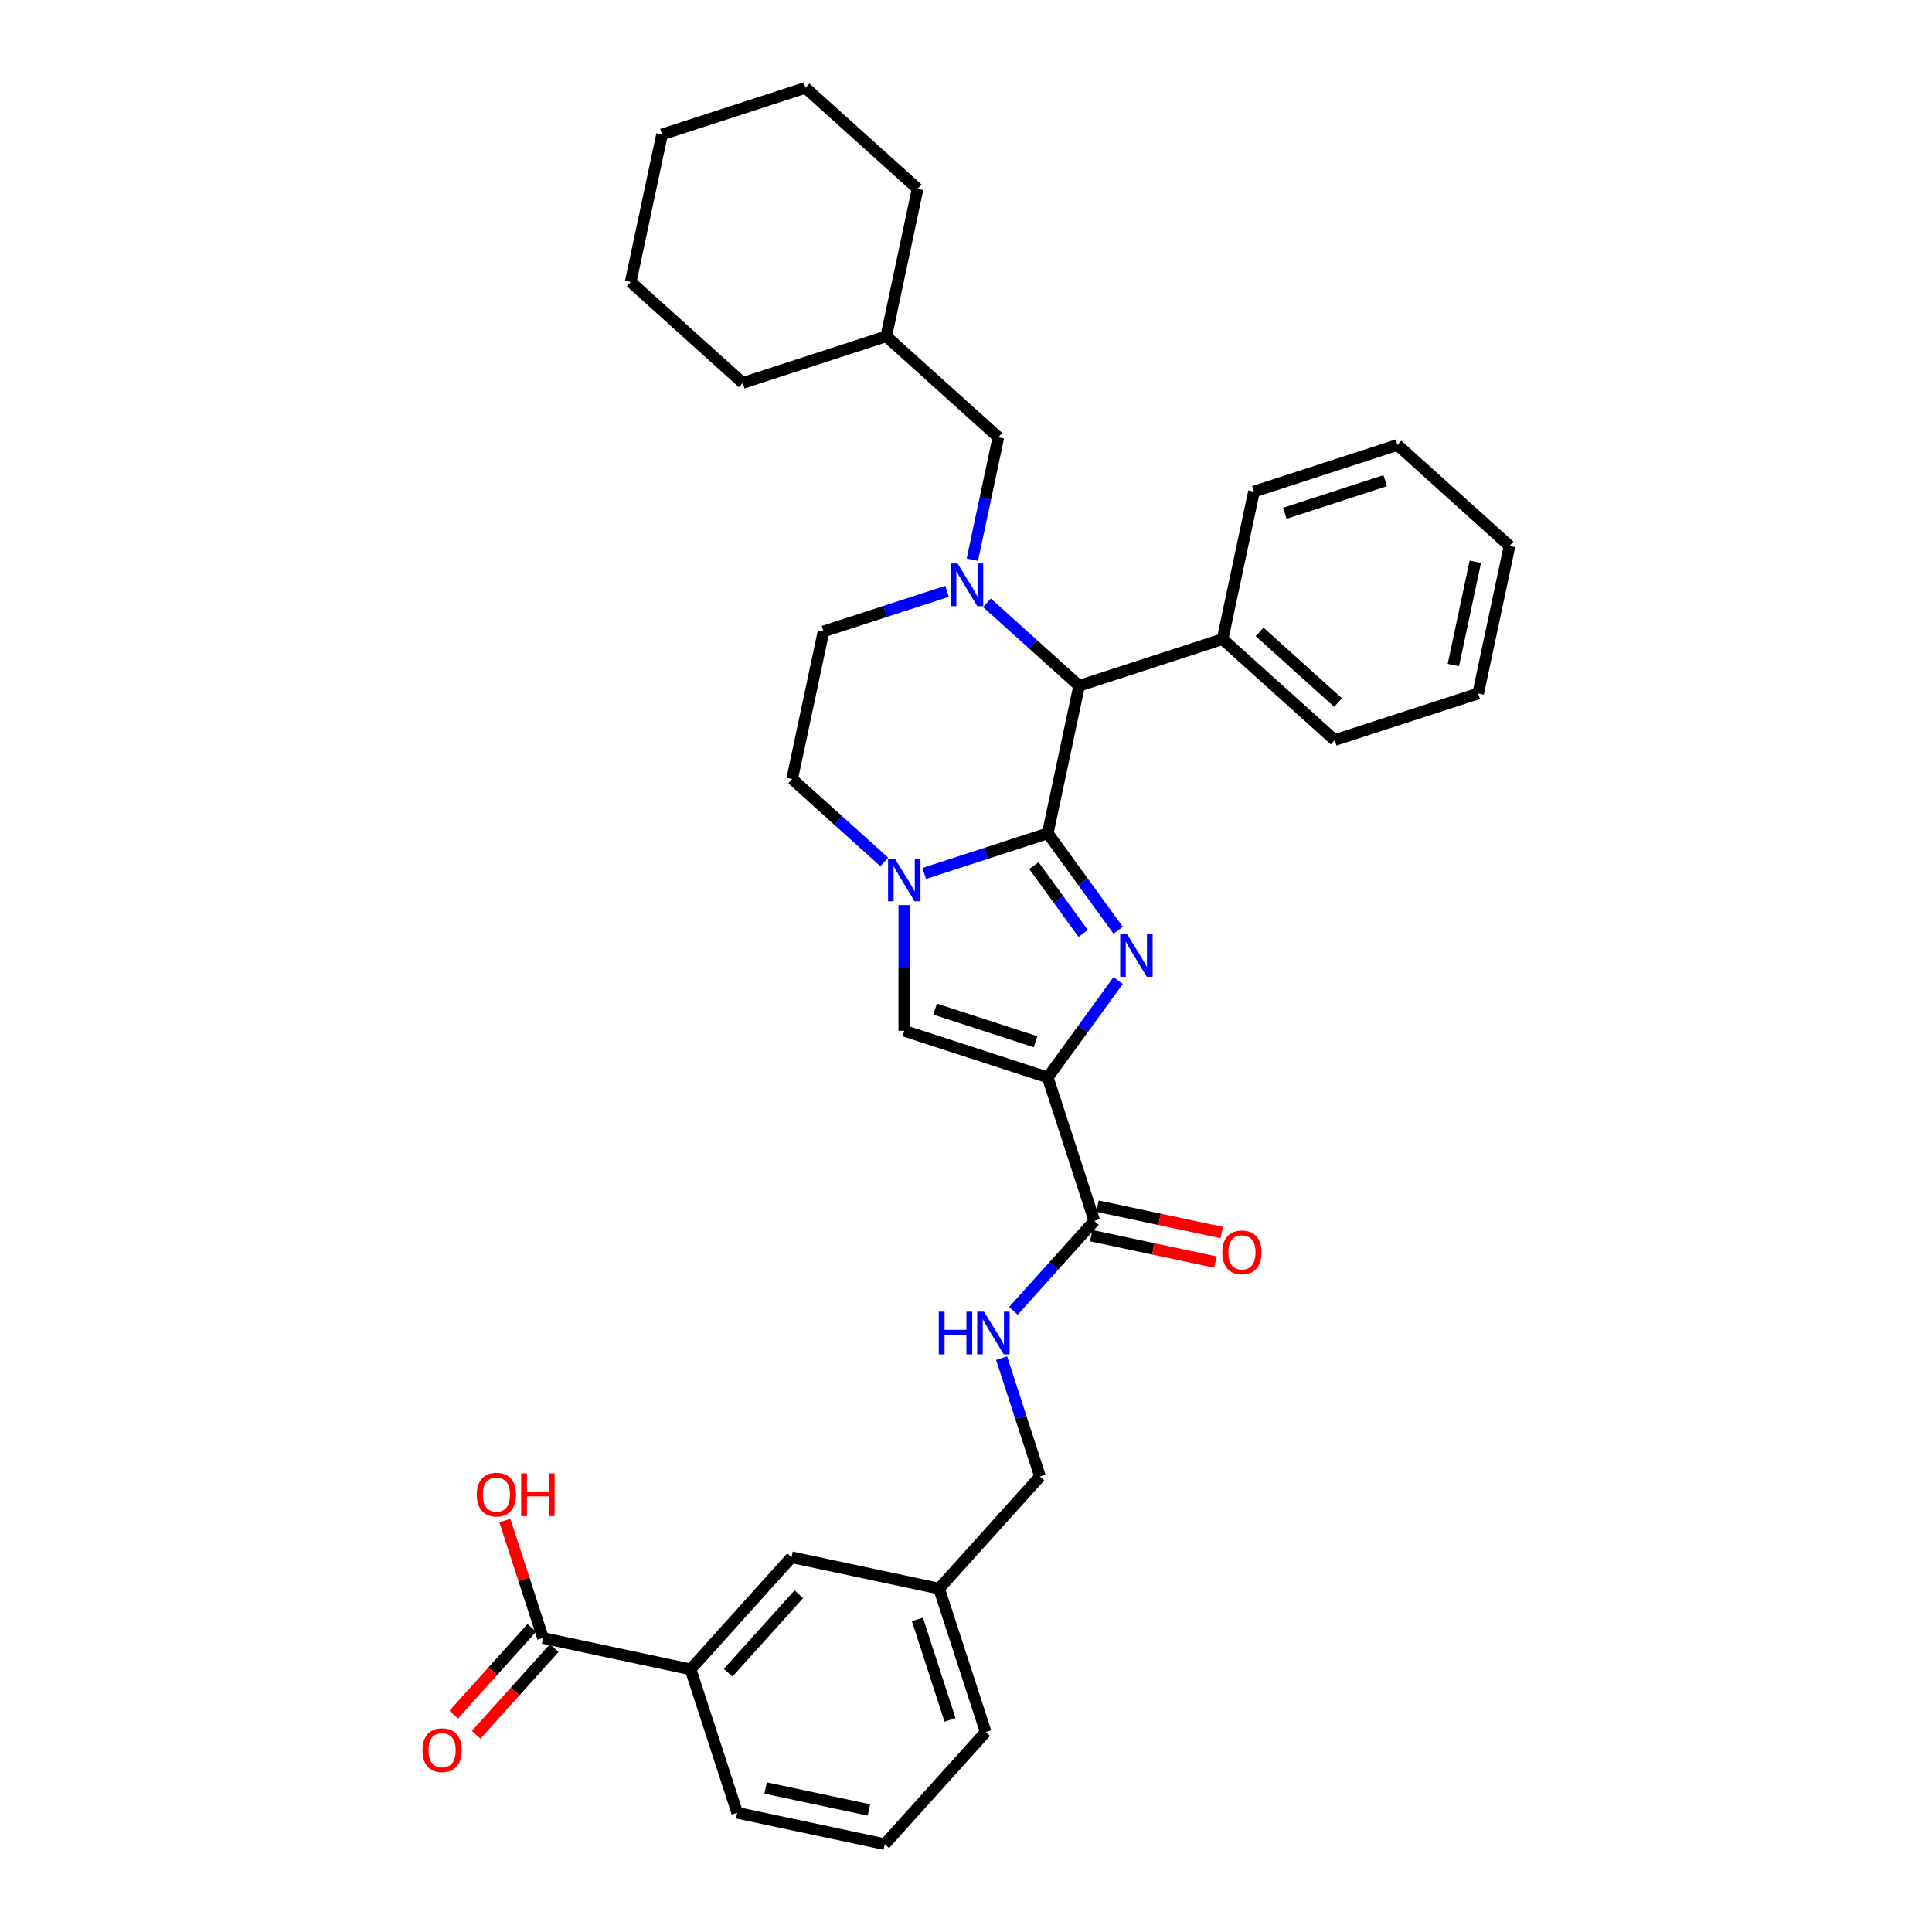 <?xml version='1.0' encoding='iso-8859-1'?>
<svg version='1.1' baseProfile='full'
              xmlns='http://www.w3.org/2000/svg'
                      xmlns:rdkit='http://www.rdkit.org/xml'
                      xmlns:xlink='http://www.w3.org/1999/xlink'
                  xml:space='preserve'
width='1000px' height='1000px' viewBox='0 0 1000 1000'>
<!-- END OF HEADER -->
<rect style='opacity:1.0;fill:#FFFFFF;stroke:none' width='1000' height='1000' x='0' y='0'> </rect>
<path class='bond-0' d='M 542.31,431.333 L 560.533,456.414' style='fill:none;fill-rule:evenodd;stroke:#000000;stroke-width:6px;stroke-linecap:butt;stroke-linejoin:miter;stroke-opacity:1' />
<path class='bond-0' d='M 560.533,456.414 L 578.755,481.495' style='fill:none;fill-rule:evenodd;stroke:#0000FF;stroke-width:6px;stroke-linecap:butt;stroke-linejoin:miter;stroke-opacity:1' />
<path class='bond-0' d='M 535.142,448.036 L 547.898,465.593' style='fill:none;fill-rule:evenodd;stroke:#000000;stroke-width:6px;stroke-linecap:butt;stroke-linejoin:miter;stroke-opacity:1' />
<path class='bond-0' d='M 547.898,465.593 L 560.654,483.15' style='fill:none;fill-rule:evenodd;stroke:#0000FF;stroke-width:6px;stroke-linecap:butt;stroke-linejoin:miter;stroke-opacity:1' />
<path class='bond-2' d='M 542.31,431.333 L 510.348,441.718' style='fill:none;fill-rule:evenodd;stroke:#000000;stroke-width:6px;stroke-linecap:butt;stroke-linejoin:miter;stroke-opacity:1' />
<path class='bond-2' d='M 510.348,441.718 L 478.386,452.103' style='fill:none;fill-rule:evenodd;stroke:#0000FF;stroke-width:6px;stroke-linecap:butt;stroke-linejoin:miter;stroke-opacity:1' />
<path class='bond-5' d='M 542.31,431.333 L 558.544,354.955' style='fill:none;fill-rule:evenodd;stroke:#000000;stroke-width:6px;stroke-linecap:butt;stroke-linejoin:miter;stroke-opacity:1' />
<path class='bond-1' d='M 578.755,507.513 L 560.533,532.594' style='fill:none;fill-rule:evenodd;stroke:#0000FF;stroke-width:6px;stroke-linecap:butt;stroke-linejoin:miter;stroke-opacity:1' />
<path class='bond-1' d='M 560.533,532.594 L 542.31,557.675' style='fill:none;fill-rule:evenodd;stroke:#000000;stroke-width:6px;stroke-linecap:butt;stroke-linejoin:miter;stroke-opacity:1' />
<path class='bond-6' d='M 542.31,557.675 L 566.439,631.938' style='fill:none;fill-rule:evenodd;stroke:#000000;stroke-width:6px;stroke-linecap:butt;stroke-linejoin:miter;stroke-opacity:1' />
<path class='bond-35' d='M 542.31,557.675 L 468.048,533.546' style='fill:none;fill-rule:evenodd;stroke:#000000;stroke-width:6px;stroke-linecap:butt;stroke-linejoin:miter;stroke-opacity:1' />
<path class='bond-35' d='M 535.996,539.204 L 484.013,522.313' style='fill:none;fill-rule:evenodd;stroke:#000000;stroke-width:6px;stroke-linecap:butt;stroke-linejoin:miter;stroke-opacity:1' />
<path class='bond-4' d='M 468.048,468.471 L 468.048,501.008' style='fill:none;fill-rule:evenodd;stroke:#0000FF;stroke-width:6px;stroke-linecap:butt;stroke-linejoin:miter;stroke-opacity:1' />
<path class='bond-4' d='M 468.048,501.008 L 468.048,533.546' style='fill:none;fill-rule:evenodd;stroke:#000000;stroke-width:6px;stroke-linecap:butt;stroke-linejoin:miter;stroke-opacity:1' />
<path class='bond-12' d='M 457.709,446.153 L 433.865,424.684' style='fill:none;fill-rule:evenodd;stroke:#0000FF;stroke-width:6px;stroke-linecap:butt;stroke-linejoin:miter;stroke-opacity:1' />
<path class='bond-12' d='M 433.865,424.684 L 410.02,403.214' style='fill:none;fill-rule:evenodd;stroke:#000000;stroke-width:6px;stroke-linecap:butt;stroke-linejoin:miter;stroke-opacity:1' />
<path class='bond-3' d='M 510.855,312.015 L 534.7,333.485' style='fill:none;fill-rule:evenodd;stroke:#0000FF;stroke-width:6px;stroke-linecap:butt;stroke-linejoin:miter;stroke-opacity:1' />
<path class='bond-3' d='M 534.7,333.485 L 558.544,354.955' style='fill:none;fill-rule:evenodd;stroke:#000000;stroke-width:6px;stroke-linecap:butt;stroke-linejoin:miter;stroke-opacity:1' />
<path class='bond-10' d='M 503.282,289.698 L 510.017,258.013' style='fill:none;fill-rule:evenodd;stroke:#0000FF;stroke-width:6px;stroke-linecap:butt;stroke-linejoin:miter;stroke-opacity:1' />
<path class='bond-10' d='M 510.017,258.013 L 516.751,226.329' style='fill:none;fill-rule:evenodd;stroke:#000000;stroke-width:6px;stroke-linecap:butt;stroke-linejoin:miter;stroke-opacity:1' />
<path class='bond-11' d='M 490.178,306.066 L 458.216,316.451' style='fill:none;fill-rule:evenodd;stroke:#0000FF;stroke-width:6px;stroke-linecap:butt;stroke-linejoin:miter;stroke-opacity:1' />
<path class='bond-11' d='M 458.216,316.451 L 426.254,326.836' style='fill:none;fill-rule:evenodd;stroke:#000000;stroke-width:6px;stroke-linecap:butt;stroke-linejoin:miter;stroke-opacity:1' />
<path class='bond-14' d='M 558.544,354.955 L 632.807,330.826' style='fill:none;fill-rule:evenodd;stroke:#000000;stroke-width:6px;stroke-linecap:butt;stroke-linejoin:miter;stroke-opacity:1' />
<path class='bond-8' d='M 566.439,631.938 L 545.484,655.211' style='fill:none;fill-rule:evenodd;stroke:#000000;stroke-width:6px;stroke-linecap:butt;stroke-linejoin:miter;stroke-opacity:1' />
<path class='bond-8' d='M 545.484,655.211 L 524.529,678.484' style='fill:none;fill-rule:evenodd;stroke:#0000FF;stroke-width:6px;stroke-linecap:butt;stroke-linejoin:miter;stroke-opacity:1' />
<path class='bond-13' d='M 564.816,639.575 L 596.953,646.406' style='fill:none;fill-rule:evenodd;stroke:#000000;stroke-width:6px;stroke-linecap:butt;stroke-linejoin:miter;stroke-opacity:1' />
<path class='bond-13' d='M 596.953,646.406 L 629.09,653.237' style='fill:none;fill-rule:evenodd;stroke:#FF0000;stroke-width:6px;stroke-linecap:butt;stroke-linejoin:miter;stroke-opacity:1' />
<path class='bond-13' d='M 568.063,624.3 L 600.2,631.131' style='fill:none;fill-rule:evenodd;stroke:#000000;stroke-width:6px;stroke-linecap:butt;stroke-linejoin:miter;stroke-opacity:1' />
<path class='bond-13' d='M 600.2,631.131 L 632.337,637.962' style='fill:none;fill-rule:evenodd;stroke:#FF0000;stroke-width:6px;stroke-linecap:butt;stroke-linejoin:miter;stroke-opacity:1' />
<path class='bond-7' d='M 281.068,847.814 L 357.446,864.049' style='fill:none;fill-rule:evenodd;stroke:#000000;stroke-width:6px;stroke-linecap:butt;stroke-linejoin:miter;stroke-opacity:1' />
<path class='bond-16' d='M 275.265,842.589 L 255.054,865.036' style='fill:none;fill-rule:evenodd;stroke:#000000;stroke-width:6px;stroke-linecap:butt;stroke-linejoin:miter;stroke-opacity:1' />
<path class='bond-16' d='M 255.054,865.036 L 234.842,887.483' style='fill:none;fill-rule:evenodd;stroke:#FF0000;stroke-width:6px;stroke-linecap:butt;stroke-linejoin:miter;stroke-opacity:1' />
<path class='bond-16' d='M 286.871,853.039 L 266.659,875.486' style='fill:none;fill-rule:evenodd;stroke:#000000;stroke-width:6px;stroke-linecap:butt;stroke-linejoin:miter;stroke-opacity:1' />
<path class='bond-16' d='M 266.659,875.486 L 246.448,897.933' style='fill:none;fill-rule:evenodd;stroke:#FF0000;stroke-width:6px;stroke-linecap:butt;stroke-linejoin:miter;stroke-opacity:1' />
<path class='bond-18' d='M 281.068,847.814 L 271.193,817.421' style='fill:none;fill-rule:evenodd;stroke:#000000;stroke-width:6px;stroke-linecap:butt;stroke-linejoin:miter;stroke-opacity:1' />
<path class='bond-18' d='M 271.193,817.421 L 261.318,787.029' style='fill:none;fill-rule:evenodd;stroke:#FF0000;stroke-width:6px;stroke-linecap:butt;stroke-linejoin:miter;stroke-opacity:1' />
<path class='bond-17' d='M 518.418,702.974 L 528.369,733.601' style='fill:none;fill-rule:evenodd;stroke:#0000FF;stroke-width:6px;stroke-linecap:butt;stroke-linejoin:miter;stroke-opacity:1' />
<path class='bond-17' d='M 528.369,733.601 L 538.32,764.228' style='fill:none;fill-rule:evenodd;stroke:#000000;stroke-width:6px;stroke-linecap:butt;stroke-linejoin:miter;stroke-opacity:1' />
<path class='bond-9' d='M 357.446,864.049 L 409.694,806.021' style='fill:none;fill-rule:evenodd;stroke:#000000;stroke-width:6px;stroke-linecap:butt;stroke-linejoin:miter;stroke-opacity:1' />
<path class='bond-9' d='M 376.888,865.794 L 413.462,825.175' style='fill:none;fill-rule:evenodd;stroke:#000000;stroke-width:6px;stroke-linecap:butt;stroke-linejoin:miter;stroke-opacity:1' />
<path class='bond-38' d='M 357.446,864.049 L 381.575,938.311' style='fill:none;fill-rule:evenodd;stroke:#000000;stroke-width:6px;stroke-linecap:butt;stroke-linejoin:miter;stroke-opacity:1' />
<path class='bond-20' d='M 516.751,226.329 L 458.724,174.081' style='fill:none;fill-rule:evenodd;stroke:#000000;stroke-width:6px;stroke-linecap:butt;stroke-linejoin:miter;stroke-opacity:1' />
<path class='bond-34' d='M 426.254,326.836 L 410.02,403.214' style='fill:none;fill-rule:evenodd;stroke:#000000;stroke-width:6px;stroke-linecap:butt;stroke-linejoin:miter;stroke-opacity:1' />
<path class='bond-23' d='M 632.807,330.826 L 690.835,383.074' style='fill:none;fill-rule:evenodd;stroke:#000000;stroke-width:6px;stroke-linecap:butt;stroke-linejoin:miter;stroke-opacity:1' />
<path class='bond-23' d='M 651.961,327.058 L 692.58,363.631' style='fill:none;fill-rule:evenodd;stroke:#000000;stroke-width:6px;stroke-linecap:butt;stroke-linejoin:miter;stroke-opacity:1' />
<path class='bond-24' d='M 632.807,330.826 L 649.041,254.448' style='fill:none;fill-rule:evenodd;stroke:#000000;stroke-width:6px;stroke-linecap:butt;stroke-linejoin:miter;stroke-opacity:1' />
<path class='bond-15' d='M 409.694,806.021 L 486.072,822.255' style='fill:none;fill-rule:evenodd;stroke:#000000;stroke-width:6px;stroke-linecap:butt;stroke-linejoin:miter;stroke-opacity:1' />
<path class='bond-19' d='M 538.32,764.228 L 486.072,822.255' style='fill:none;fill-rule:evenodd;stroke:#000000;stroke-width:6px;stroke-linecap:butt;stroke-linejoin:miter;stroke-opacity:1' />
<path class='bond-25' d='M 486.072,822.255 L 510.201,896.518' style='fill:none;fill-rule:evenodd;stroke:#000000;stroke-width:6px;stroke-linecap:butt;stroke-linejoin:miter;stroke-opacity:1' />
<path class='bond-25' d='M 474.839,838.221 L 491.729,890.204' style='fill:none;fill-rule:evenodd;stroke:#000000;stroke-width:6px;stroke-linecap:butt;stroke-linejoin:miter;stroke-opacity:1' />
<path class='bond-26' d='M 458.724,174.081 L 474.958,97.703' style='fill:none;fill-rule:evenodd;stroke:#000000;stroke-width:6px;stroke-linecap:butt;stroke-linejoin:miter;stroke-opacity:1' />
<path class='bond-27' d='M 458.724,174.081 L 384.461,198.21' style='fill:none;fill-rule:evenodd;stroke:#000000;stroke-width:6px;stroke-linecap:butt;stroke-linejoin:miter;stroke-opacity:1' />
<path class='bond-21' d='M 381.575,938.311 L 457.953,954.545' style='fill:none;fill-rule:evenodd;stroke:#000000;stroke-width:6px;stroke-linecap:butt;stroke-linejoin:miter;stroke-opacity:1' />
<path class='bond-21' d='M 396.278,925.471 L 449.743,936.835' style='fill:none;fill-rule:evenodd;stroke:#000000;stroke-width:6px;stroke-linecap:butt;stroke-linejoin:miter;stroke-opacity:1' />
<path class='bond-22' d='M 457.953,954.545 L 510.201,896.518' style='fill:none;fill-rule:evenodd;stroke:#000000;stroke-width:6px;stroke-linecap:butt;stroke-linejoin:miter;stroke-opacity:1' />
<path class='bond-29' d='M 690.835,383.074 L 765.097,358.945' style='fill:none;fill-rule:evenodd;stroke:#000000;stroke-width:6px;stroke-linecap:butt;stroke-linejoin:miter;stroke-opacity:1' />
<path class='bond-28' d='M 649.041,254.448 L 723.304,230.319' style='fill:none;fill-rule:evenodd;stroke:#000000;stroke-width:6px;stroke-linecap:butt;stroke-linejoin:miter;stroke-opacity:1' />
<path class='bond-28' d='M 665.007,265.681 L 716.99,248.791' style='fill:none;fill-rule:evenodd;stroke:#000000;stroke-width:6px;stroke-linecap:butt;stroke-linejoin:miter;stroke-opacity:1' />
<path class='bond-31' d='M 474.958,97.703 L 416.93,45.455' style='fill:none;fill-rule:evenodd;stroke:#000000;stroke-width:6px;stroke-linecap:butt;stroke-linejoin:miter;stroke-opacity:1' />
<path class='bond-30' d='M 384.461,198.21 L 326.434,145.962' style='fill:none;fill-rule:evenodd;stroke:#000000;stroke-width:6px;stroke-linecap:butt;stroke-linejoin:miter;stroke-opacity:1' />
<path class='bond-36' d='M 723.304,230.319 L 781.331,282.567' style='fill:none;fill-rule:evenodd;stroke:#000000;stroke-width:6px;stroke-linecap:butt;stroke-linejoin:miter;stroke-opacity:1' />
<path class='bond-32' d='M 765.097,358.945 L 781.331,282.567' style='fill:none;fill-rule:evenodd;stroke:#000000;stroke-width:6px;stroke-linecap:butt;stroke-linejoin:miter;stroke-opacity:1' />
<path class='bond-32' d='M 752.256,344.241 L 763.621,290.777' style='fill:none;fill-rule:evenodd;stroke:#000000;stroke-width:6px;stroke-linecap:butt;stroke-linejoin:miter;stroke-opacity:1' />
<path class='bond-33' d='M 326.434,145.962 L 342.668,69.584' style='fill:none;fill-rule:evenodd;stroke:#000000;stroke-width:6px;stroke-linecap:butt;stroke-linejoin:miter;stroke-opacity:1' />
<path class='bond-37' d='M 416.93,45.455 L 342.668,69.584' style='fill:none;fill-rule:evenodd;stroke:#000000;stroke-width:6px;stroke-linecap:butt;stroke-linejoin:miter;stroke-opacity:1' />
<path  class='atom-1' d='M 583.318 483.447
L 590.565 495.16
Q 591.283 496.316, 592.439 498.408
Q 593.594 500.501, 593.657 500.626
L 593.657 483.447
L 596.593 483.447
L 596.593 505.561
L 593.563 505.561
L 585.786 492.755
Q 584.88 491.256, 583.912 489.538
Q 582.975 487.82, 582.694 487.289
L 582.694 505.561
L 579.82 505.561
L 579.82 483.447
L 583.318 483.447
' fill='#0000FF'/>
<path  class='atom-3' d='M 463.16 444.405
L 470.406 456.118
Q 471.124 457.274, 472.28 459.366
Q 473.435 461.459, 473.498 461.584
L 473.498 444.405
L 476.434 444.405
L 476.434 466.519
L 473.404 466.519
L 465.627 453.713
Q 464.721 452.214, 463.753 450.496
Q 462.816 448.778, 462.535 448.247
L 462.535 466.519
L 459.661 466.519
L 459.661 444.405
L 463.16 444.405
' fill='#0000FF'/>
<path  class='atom-4' d='M 495.629 291.65
L 502.875 303.363
Q 503.593 304.518, 504.749 306.611
Q 505.905 308.704, 505.967 308.828
L 505.967 291.65
L 508.903 291.65
L 508.903 313.763
L 505.873 313.763
L 498.096 300.958
Q 497.19 299.458, 496.222 297.741
Q 495.285 296.023, 495.004 295.492
L 495.004 313.763
L 492.131 313.763
L 492.131 291.65
L 495.629 291.65
' fill='#0000FF'/>
<path  class='atom-9' d='M 485.909 678.909
L 488.907 678.909
L 488.907 688.31
L 500.214 688.31
L 500.214 678.909
L 503.212 678.909
L 503.212 701.022
L 500.214 701.022
L 500.214 690.809
L 488.907 690.809
L 488.907 701.022
L 485.909 701.022
L 485.909 678.909
' fill='#0000FF'/>
<path  class='atom-9' d='M 509.303 678.909
L 516.549 690.621
Q 517.267 691.777, 518.423 693.87
Q 519.579 695.962, 519.641 696.087
L 519.641 678.909
L 522.577 678.909
L 522.577 701.022
L 519.547 701.022
L 511.77 688.216
Q 510.864 686.717, 509.896 684.999
Q 508.959 683.281, 508.678 682.75
L 508.678 701.022
L 505.805 701.022
L 505.805 678.909
L 509.303 678.909
' fill='#0000FF'/>
<path  class='atom-14' d='M 632.666 648.235
Q 632.666 642.925, 635.29 639.958
Q 637.913 636.991, 642.817 636.991
Q 647.721 636.991, 650.344 639.958
Q 652.968 642.925, 652.968 648.235
Q 652.968 653.607, 650.313 656.668
Q 647.658 659.697, 642.817 659.697
Q 637.944 659.697, 635.29 656.668
Q 632.666 653.638, 632.666 648.235
M 642.817 657.199
Q 646.19 657.199, 648.002 654.95
Q 649.844 652.67, 649.844 648.235
Q 649.844 643.893, 648.002 641.707
Q 646.19 639.489, 642.817 639.489
Q 639.444 639.489, 637.601 641.676
Q 635.789 643.862, 635.789 648.235
Q 635.789 652.701, 637.601 654.95
Q 639.444 657.199, 642.817 657.199
' fill='#FF0000'/>
<path  class='atom-17' d='M 218.669 905.904
Q 218.669 900.594, 221.292 897.627
Q 223.916 894.66, 228.82 894.66
Q 233.723 894.66, 236.347 897.627
Q 238.97 900.594, 238.97 905.904
Q 238.97 911.276, 236.316 914.337
Q 233.661 917.367, 228.82 917.367
Q 223.947 917.367, 221.292 914.337
Q 218.669 911.308, 218.669 905.904
M 228.82 914.868
Q 232.193 914.868, 234.004 912.619
Q 235.847 910.339, 235.847 905.904
Q 235.847 901.563, 234.004 899.376
Q 232.193 897.159, 228.82 897.159
Q 225.446 897.159, 223.604 899.345
Q 221.792 901.531, 221.792 905.904
Q 221.792 910.371, 223.604 912.619
Q 225.446 914.868, 228.82 914.868
' fill='#FF0000'/>
<path  class='atom-19' d='M 246.788 773.614
Q 246.788 768.304, 249.411 765.337
Q 252.035 762.37, 256.939 762.37
Q 261.842 762.37, 264.466 765.337
Q 267.09 768.304, 267.09 773.614
Q 267.09 778.986, 264.435 782.047
Q 261.78 785.077, 256.939 785.077
Q 252.066 785.077, 249.411 782.047
Q 246.788 779.018, 246.788 773.614
M 256.939 782.578
Q 260.312 782.578, 262.123 780.329
Q 263.966 778.049, 263.966 773.614
Q 263.966 769.273, 262.123 767.086
Q 260.312 764.869, 256.939 764.869
Q 253.565 764.869, 251.723 767.055
Q 249.911 769.241, 249.911 773.614
Q 249.911 778.081, 251.723 780.329
Q 253.565 782.578, 256.939 782.578
' fill='#FF0000'/>
<path  class='atom-19' d='M 269.744 762.62
L 272.743 762.62
L 272.743 772.021
L 284.049 772.021
L 284.049 762.62
L 287.048 762.62
L 287.048 784.733
L 284.049 784.733
L 284.049 774.52
L 272.743 774.52
L 272.743 784.733
L 269.744 784.733
L 269.744 762.62
' fill='#FF0000'/>
</svg>

